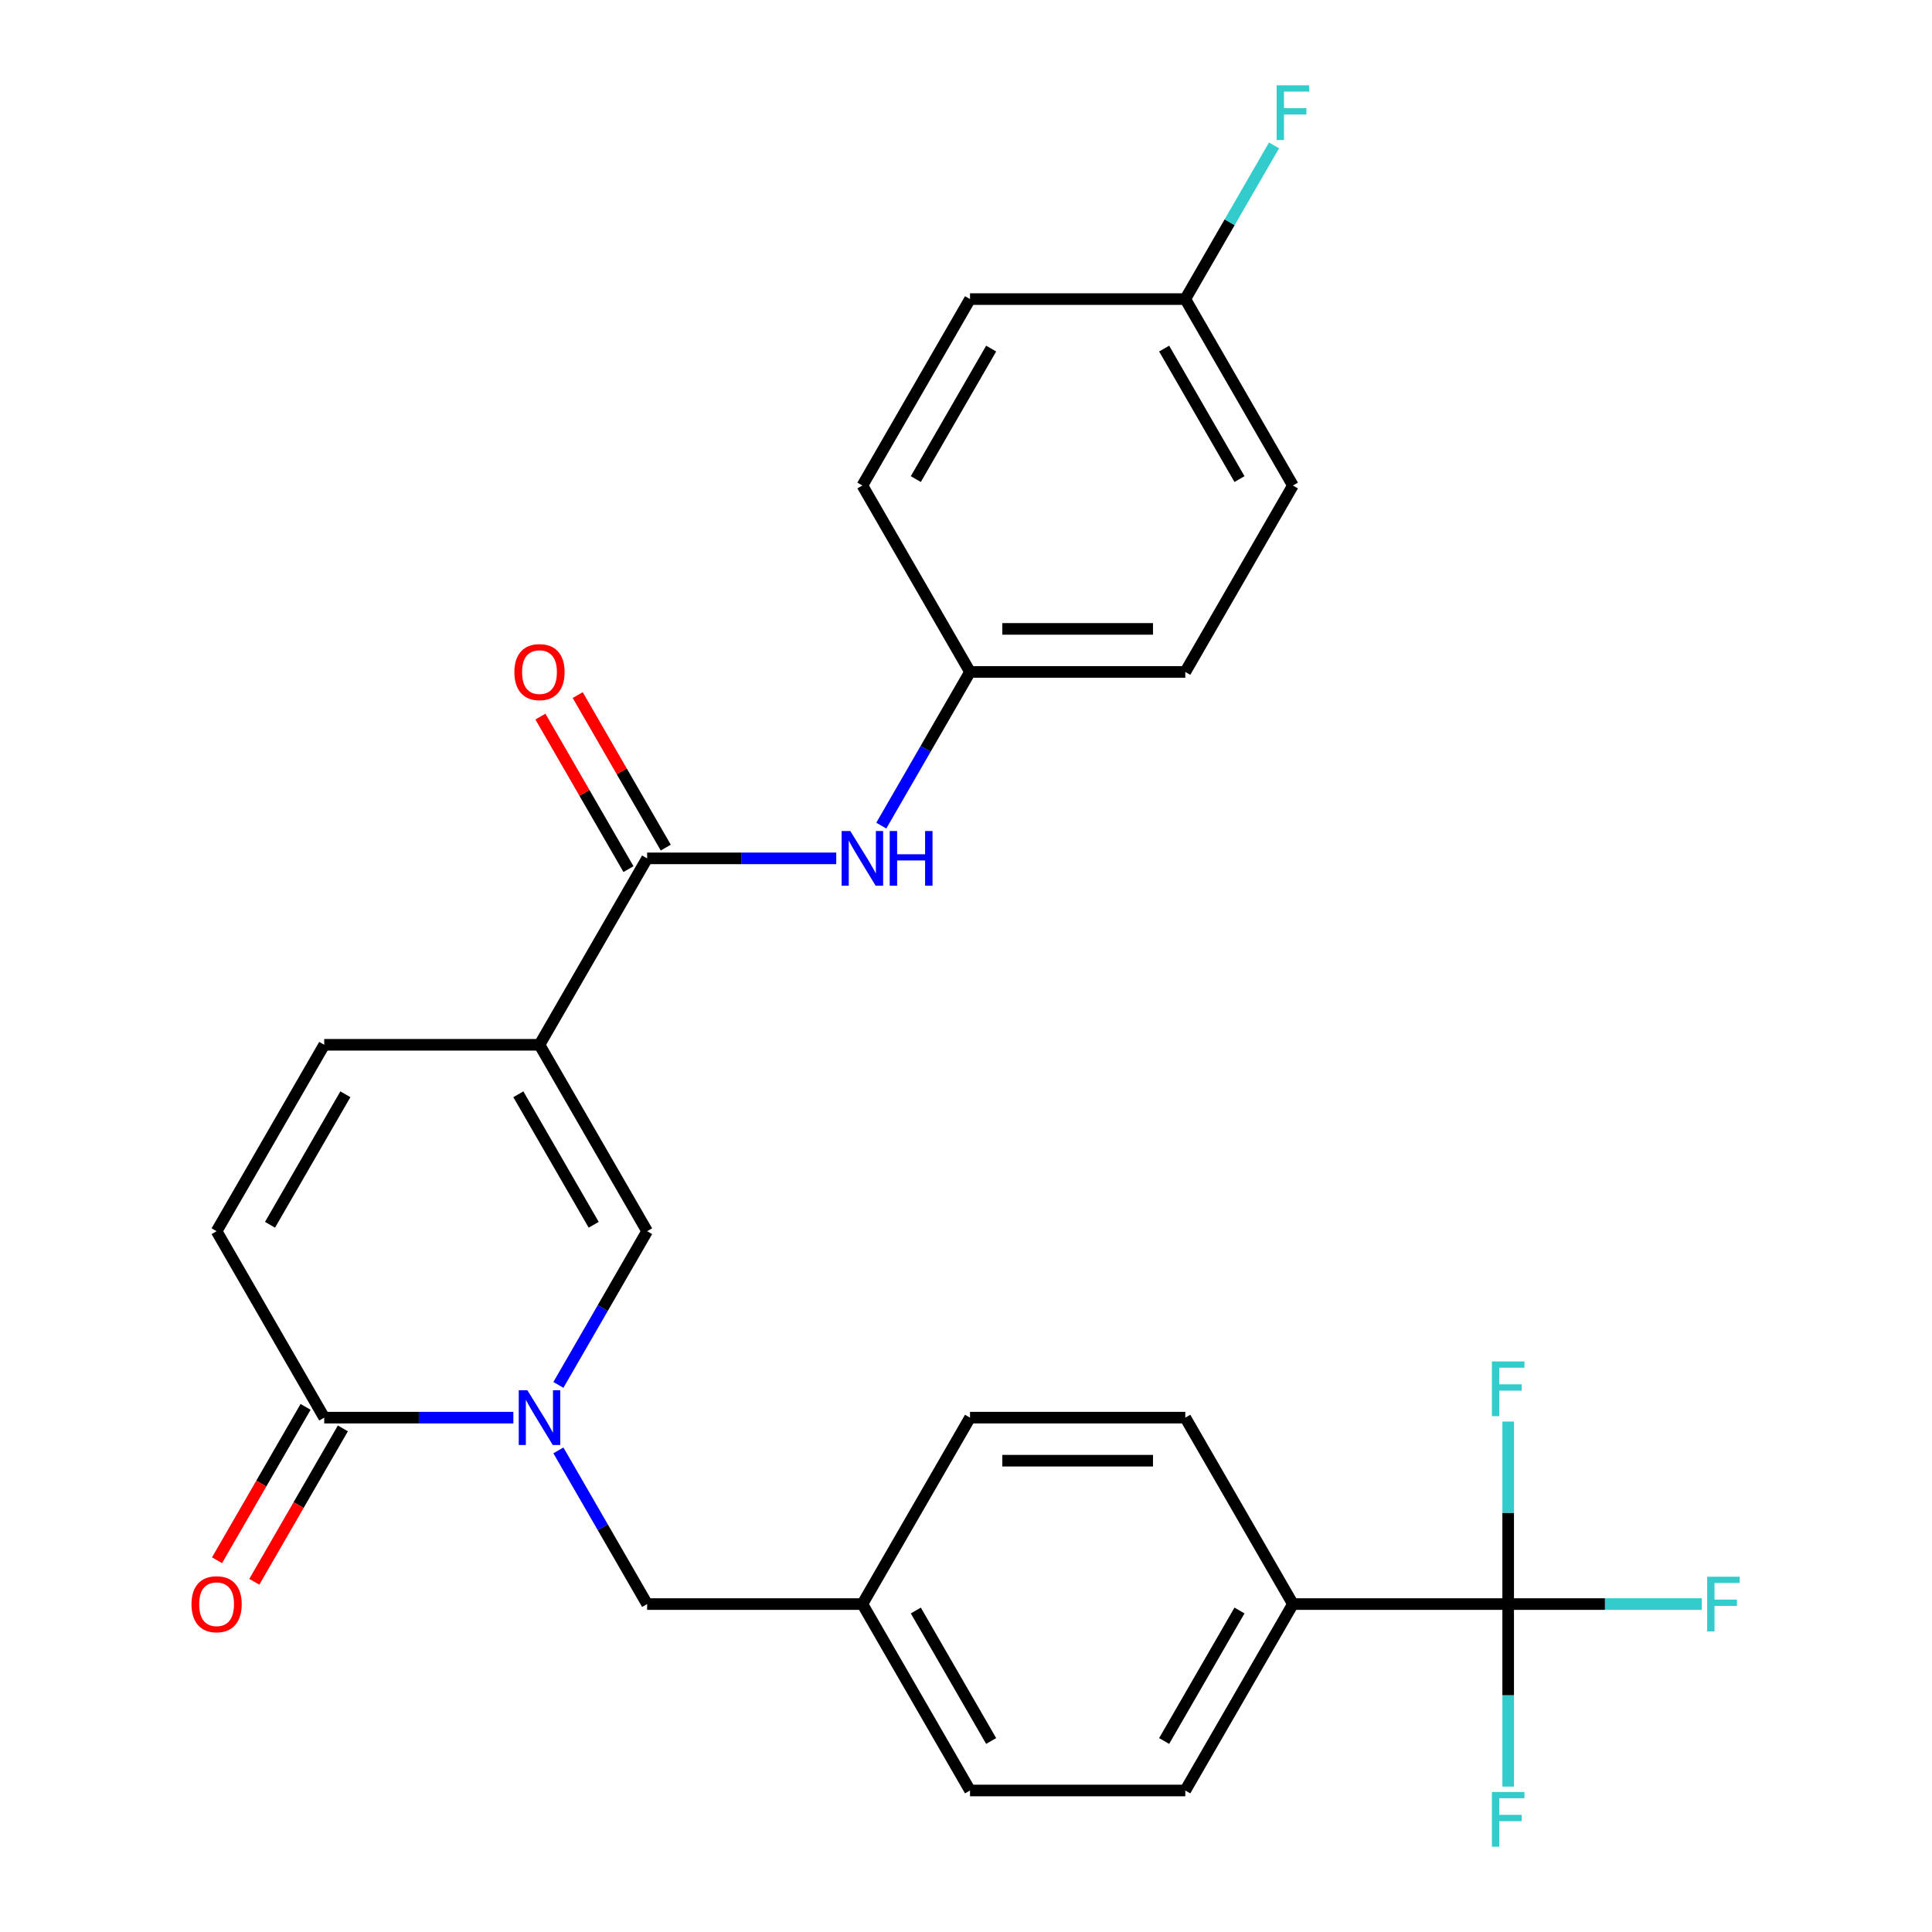 <?xml version='1.0' encoding='iso-8859-1'?>
<svg version='1.1' baseProfile='full'
              xmlns='http://www.w3.org/2000/svg'
                      xmlns:rdkit='http://www.rdkit.org/xml'
                      xmlns:xlink='http://www.w3.org/1999/xlink'
                  xml:space='preserve'
width='1000px' height='1000px' viewBox='0 0 1000 1000'>
<!-- END OF HEADER -->
<rect style='opacity:1.0;fill:#FFFFFF;stroke:none' width='1000' height='1000' x='0' y='0'> </rect>
<path class='bond-1' d='M 279.239,540.783 L 334.949,637.276' style='fill:none;fill-rule:evenodd;stroke:#000000;stroke-width:6px;stroke-linecap:butt;stroke-linejoin:miter;stroke-opacity:1' />
<path class='bond-1' d='M 268.297,566.399 L 307.294,633.944' style='fill:none;fill-rule:evenodd;stroke:#000000;stroke-width:6px;stroke-linecap:butt;stroke-linejoin:miter;stroke-opacity:1' />
<path class='bond-2' d='M 279.239,540.783 L 334.949,444.29' style='fill:none;fill-rule:evenodd;stroke:#000000;stroke-width:6px;stroke-linecap:butt;stroke-linejoin:miter;stroke-opacity:1' />
<path class='bond-5' d='M 279.239,540.783 L 167.818,540.783' style='fill:none;fill-rule:evenodd;stroke:#000000;stroke-width:6px;stroke-linecap:butt;stroke-linejoin:miter;stroke-opacity:1' />
<path class='bond-0' d='M 289.022,716.823 L 311.986,677.05' style='fill:none;fill-rule:evenodd;stroke:#0000FF;stroke-width:6px;stroke-linecap:butt;stroke-linejoin:miter;stroke-opacity:1' />
<path class='bond-0' d='M 311.986,677.05 L 334.949,637.276' style='fill:none;fill-rule:evenodd;stroke:#000000;stroke-width:6px;stroke-linecap:butt;stroke-linejoin:miter;stroke-opacity:1' />
<path class='bond-9' d='M 289.022,750.715 L 311.986,790.488' style='fill:none;fill-rule:evenodd;stroke:#0000FF;stroke-width:6px;stroke-linecap:butt;stroke-linejoin:miter;stroke-opacity:1' />
<path class='bond-9' d='M 311.986,790.488 L 334.949,830.262' style='fill:none;fill-rule:evenodd;stroke:#000000;stroke-width:6px;stroke-linecap:butt;stroke-linejoin:miter;stroke-opacity:1' />
<path class='bond-27' d='M 265.713,733.769 L 216.766,733.769' style='fill:none;fill-rule:evenodd;stroke:#0000FF;stroke-width:6px;stroke-linecap:butt;stroke-linejoin:miter;stroke-opacity:1' />
<path class='bond-27' d='M 216.766,733.769 L 167.818,733.769' style='fill:none;fill-rule:evenodd;stroke:#000000;stroke-width:6px;stroke-linecap:butt;stroke-linejoin:miter;stroke-opacity:1' />
<path class='bond-7' d='M 334.949,444.29 L 383.897,444.29' style='fill:none;fill-rule:evenodd;stroke:#000000;stroke-width:6px;stroke-linecap:butt;stroke-linejoin:miter;stroke-opacity:1' />
<path class='bond-7' d='M 383.897,444.29 L 432.844,444.29' style='fill:none;fill-rule:evenodd;stroke:#0000FF;stroke-width:6px;stroke-linecap:butt;stroke-linejoin:miter;stroke-opacity:1' />
<path class='bond-10' d='M 344.599,438.719 L 321.808,399.245' style='fill:none;fill-rule:evenodd;stroke:#000000;stroke-width:6px;stroke-linecap:butt;stroke-linejoin:miter;stroke-opacity:1' />
<path class='bond-10' d='M 321.808,399.245 L 299.018,359.771' style='fill:none;fill-rule:evenodd;stroke:#FF0000;stroke-width:6px;stroke-linecap:butt;stroke-linejoin:miter;stroke-opacity:1' />
<path class='bond-10' d='M 325.3,449.861 L 302.51,410.387' style='fill:none;fill-rule:evenodd;stroke:#000000;stroke-width:6px;stroke-linecap:butt;stroke-linejoin:miter;stroke-opacity:1' />
<path class='bond-10' d='M 302.51,410.387 L 279.72,370.913' style='fill:none;fill-rule:evenodd;stroke:#FF0000;stroke-width:6px;stroke-linecap:butt;stroke-linejoin:miter;stroke-opacity:1' />
<path class='bond-3' d='M 167.818,733.769 L 112.108,637.276' style='fill:none;fill-rule:evenodd;stroke:#000000;stroke-width:6px;stroke-linecap:butt;stroke-linejoin:miter;stroke-opacity:1' />
<path class='bond-11' d='M 158.169,728.198 L 135.252,767.892' style='fill:none;fill-rule:evenodd;stroke:#000000;stroke-width:6px;stroke-linecap:butt;stroke-linejoin:miter;stroke-opacity:1' />
<path class='bond-11' d='M 135.252,767.892 L 112.335,807.586' style='fill:none;fill-rule:evenodd;stroke:#FF0000;stroke-width:6px;stroke-linecap:butt;stroke-linejoin:miter;stroke-opacity:1' />
<path class='bond-11' d='M 177.468,739.34 L 154.55,779.034' style='fill:none;fill-rule:evenodd;stroke:#000000;stroke-width:6px;stroke-linecap:butt;stroke-linejoin:miter;stroke-opacity:1' />
<path class='bond-11' d='M 154.55,779.034 L 131.633,818.728' style='fill:none;fill-rule:evenodd;stroke:#FF0000;stroke-width:6px;stroke-linecap:butt;stroke-linejoin:miter;stroke-opacity:1' />
<path class='bond-4' d='M 780.632,830.262 L 669.211,830.262' style='fill:none;fill-rule:evenodd;stroke:#000000;stroke-width:6px;stroke-linecap:butt;stroke-linejoin:miter;stroke-opacity:1' />
<path class='bond-12' d='M 780.632,830.262 L 830.739,830.262' style='fill:none;fill-rule:evenodd;stroke:#000000;stroke-width:6px;stroke-linecap:butt;stroke-linejoin:miter;stroke-opacity:1' />
<path class='bond-12' d='M 830.739,830.262 L 880.847,830.262' style='fill:none;fill-rule:evenodd;stroke:#33CCCC;stroke-width:6px;stroke-linecap:butt;stroke-linejoin:miter;stroke-opacity:1' />
<path class='bond-13' d='M 780.632,830.262 L 780.632,877.5' style='fill:none;fill-rule:evenodd;stroke:#000000;stroke-width:6px;stroke-linecap:butt;stroke-linejoin:miter;stroke-opacity:1' />
<path class='bond-13' d='M 780.632,877.5 L 780.632,924.737' style='fill:none;fill-rule:evenodd;stroke:#33CCCC;stroke-width:6px;stroke-linecap:butt;stroke-linejoin:miter;stroke-opacity:1' />
<path class='bond-14' d='M 780.632,830.262 L 780.632,783.025' style='fill:none;fill-rule:evenodd;stroke:#000000;stroke-width:6px;stroke-linecap:butt;stroke-linejoin:miter;stroke-opacity:1' />
<path class='bond-14' d='M 780.632,783.025 L 780.632,735.787' style='fill:none;fill-rule:evenodd;stroke:#33CCCC;stroke-width:6px;stroke-linecap:butt;stroke-linejoin:miter;stroke-opacity:1' />
<path class='bond-6' d='M 167.818,540.783 L 112.108,637.276' style='fill:none;fill-rule:evenodd;stroke:#000000;stroke-width:6px;stroke-linecap:butt;stroke-linejoin:miter;stroke-opacity:1' />
<path class='bond-6' d='M 178.76,566.399 L 139.763,633.944' style='fill:none;fill-rule:evenodd;stroke:#000000;stroke-width:6px;stroke-linecap:butt;stroke-linejoin:miter;stroke-opacity:1' />
<path class='bond-17' d='M 456.153,427.344 L 479.117,387.57' style='fill:none;fill-rule:evenodd;stroke:#0000FF;stroke-width:6px;stroke-linecap:butt;stroke-linejoin:miter;stroke-opacity:1' />
<path class='bond-17' d='M 479.117,387.57 L 502.08,347.797' style='fill:none;fill-rule:evenodd;stroke:#000000;stroke-width:6px;stroke-linecap:butt;stroke-linejoin:miter;stroke-opacity:1' />
<path class='bond-8' d='M 669.211,830.262 L 613.501,926.755' style='fill:none;fill-rule:evenodd;stroke:#000000;stroke-width:6px;stroke-linecap:butt;stroke-linejoin:miter;stroke-opacity:1' />
<path class='bond-8' d='M 641.556,833.594 L 602.559,901.139' style='fill:none;fill-rule:evenodd;stroke:#000000;stroke-width:6px;stroke-linecap:butt;stroke-linejoin:miter;stroke-opacity:1' />
<path class='bond-29' d='M 669.211,830.262 L 613.501,733.769' style='fill:none;fill-rule:evenodd;stroke:#000000;stroke-width:6px;stroke-linecap:butt;stroke-linejoin:miter;stroke-opacity:1' />
<path class='bond-18' d='M 334.949,830.262 L 446.37,830.262' style='fill:none;fill-rule:evenodd;stroke:#000000;stroke-width:6px;stroke-linecap:butt;stroke-linejoin:miter;stroke-opacity:1' />
<path class='bond-15' d='M 613.501,733.769 L 502.08,733.769' style='fill:none;fill-rule:evenodd;stroke:#000000;stroke-width:6px;stroke-linecap:butt;stroke-linejoin:miter;stroke-opacity:1' />
<path class='bond-15' d='M 596.788,756.053 L 518.793,756.053' style='fill:none;fill-rule:evenodd;stroke:#000000;stroke-width:6px;stroke-linecap:butt;stroke-linejoin:miter;stroke-opacity:1' />
<path class='bond-16' d='M 613.501,926.755 L 502.08,926.755' style='fill:none;fill-rule:evenodd;stroke:#000000;stroke-width:6px;stroke-linecap:butt;stroke-linejoin:miter;stroke-opacity:1' />
<path class='bond-23' d='M 502.08,347.797 L 446.37,251.303' style='fill:none;fill-rule:evenodd;stroke:#000000;stroke-width:6px;stroke-linecap:butt;stroke-linejoin:miter;stroke-opacity:1' />
<path class='bond-24' d='M 502.08,347.797 L 613.501,347.797' style='fill:none;fill-rule:evenodd;stroke:#000000;stroke-width:6px;stroke-linecap:butt;stroke-linejoin:miter;stroke-opacity:1' />
<path class='bond-24' d='M 518.793,325.512 L 596.788,325.512' style='fill:none;fill-rule:evenodd;stroke:#000000;stroke-width:6px;stroke-linecap:butt;stroke-linejoin:miter;stroke-opacity:1' />
<path class='bond-20' d='M 446.37,830.262 L 502.08,733.769' style='fill:none;fill-rule:evenodd;stroke:#000000;stroke-width:6px;stroke-linecap:butt;stroke-linejoin:miter;stroke-opacity:1' />
<path class='bond-21' d='M 446.37,830.262 L 502.08,926.755' style='fill:none;fill-rule:evenodd;stroke:#000000;stroke-width:6px;stroke-linecap:butt;stroke-linejoin:miter;stroke-opacity:1' />
<path class='bond-21' d='M 474.025,833.594 L 513.022,901.139' style='fill:none;fill-rule:evenodd;stroke:#000000;stroke-width:6px;stroke-linecap:butt;stroke-linejoin:miter;stroke-opacity:1' />
<path class='bond-19' d='M 613.501,154.81 L 669.211,251.303' style='fill:none;fill-rule:evenodd;stroke:#000000;stroke-width:6px;stroke-linecap:butt;stroke-linejoin:miter;stroke-opacity:1' />
<path class='bond-19' d='M 602.559,180.426 L 641.556,247.972' style='fill:none;fill-rule:evenodd;stroke:#000000;stroke-width:6px;stroke-linecap:butt;stroke-linejoin:miter;stroke-opacity:1' />
<path class='bond-22' d='M 613.501,154.81 L 636.464,115.037' style='fill:none;fill-rule:evenodd;stroke:#000000;stroke-width:6px;stroke-linecap:butt;stroke-linejoin:miter;stroke-opacity:1' />
<path class='bond-22' d='M 636.464,115.037 L 659.428,75.263' style='fill:none;fill-rule:evenodd;stroke:#33CCCC;stroke-width:6px;stroke-linecap:butt;stroke-linejoin:miter;stroke-opacity:1' />
<path class='bond-28' d='M 613.501,154.81 L 502.08,154.81' style='fill:none;fill-rule:evenodd;stroke:#000000;stroke-width:6px;stroke-linecap:butt;stroke-linejoin:miter;stroke-opacity:1' />
<path class='bond-25' d='M 446.37,251.303 L 502.08,154.81' style='fill:none;fill-rule:evenodd;stroke:#000000;stroke-width:6px;stroke-linecap:butt;stroke-linejoin:miter;stroke-opacity:1' />
<path class='bond-25' d='M 474.025,247.972 L 513.022,180.426' style='fill:none;fill-rule:evenodd;stroke:#000000;stroke-width:6px;stroke-linecap:butt;stroke-linejoin:miter;stroke-opacity:1' />
<path class='bond-26' d='M 613.501,347.797 L 669.211,251.303' style='fill:none;fill-rule:evenodd;stroke:#000000;stroke-width:6px;stroke-linecap:butt;stroke-linejoin:miter;stroke-opacity:1' />
<path  class='atom-1' d='M 272.979 719.609
L 282.259 734.609
Q 283.179 736.089, 284.659 738.769
Q 286.139 741.449, 286.219 741.609
L 286.219 719.609
L 289.979 719.609
L 289.979 747.929
L 286.099 747.929
L 276.139 731.529
Q 274.979 729.609, 273.739 727.409
Q 272.539 725.209, 272.179 724.529
L 272.179 747.929
L 268.499 747.929
L 268.499 719.609
L 272.979 719.609
' fill='#0000FF'/>
<path  class='atom-8' d='M 440.11 430.13
L 449.39 445.13
Q 450.31 446.61, 451.79 449.29
Q 453.27 451.97, 453.35 452.13
L 453.35 430.13
L 457.11 430.13
L 457.11 458.45
L 453.23 458.45
L 443.27 442.05
Q 442.11 440.13, 440.87 437.93
Q 439.67 435.73, 439.31 435.05
L 439.31 458.45
L 435.63 458.45
L 435.63 430.13
L 440.11 430.13
' fill='#0000FF'/>
<path  class='atom-8' d='M 460.51 430.13
L 464.35 430.13
L 464.35 442.17
L 478.83 442.17
L 478.83 430.13
L 482.67 430.13
L 482.67 458.45
L 478.83 458.45
L 478.83 445.37
L 464.35 445.37
L 464.35 458.45
L 460.51 458.45
L 460.51 430.13
' fill='#0000FF'/>
<path  class='atom-11' d='M 266.239 347.877
Q 266.239 341.077, 269.599 337.277
Q 272.959 333.477, 279.239 333.477
Q 285.519 333.477, 288.879 337.277
Q 292.239 341.077, 292.239 347.877
Q 292.239 354.757, 288.839 358.677
Q 285.439 362.557, 279.239 362.557
Q 272.999 362.557, 269.599 358.677
Q 266.239 354.797, 266.239 347.877
M 279.239 359.357
Q 283.559 359.357, 285.879 356.477
Q 288.239 353.557, 288.239 347.877
Q 288.239 342.317, 285.879 339.517
Q 283.559 336.677, 279.239 336.677
Q 274.919 336.677, 272.559 339.477
Q 270.239 342.277, 270.239 347.877
Q 270.239 353.597, 272.559 356.477
Q 274.919 359.357, 279.239 359.357
' fill='#FF0000'/>
<path  class='atom-12' d='M 99.108 830.342
Q 99.108 823.542, 102.468 819.742
Q 105.828 815.942, 112.108 815.942
Q 118.388 815.942, 121.748 819.742
Q 125.108 823.542, 125.108 830.342
Q 125.108 837.222, 121.708 841.142
Q 118.308 845.022, 112.108 845.022
Q 105.868 845.022, 102.468 841.142
Q 99.108 837.262, 99.108 830.342
M 112.108 841.822
Q 116.428 841.822, 118.748 838.942
Q 121.108 836.022, 121.108 830.342
Q 121.108 824.782, 118.748 821.982
Q 116.428 819.142, 112.108 819.142
Q 107.788 819.142, 105.428 821.942
Q 103.108 824.742, 103.108 830.342
Q 103.108 836.062, 105.428 838.942
Q 107.788 841.822, 112.108 841.822
' fill='#FF0000'/>
<path  class='atom-13' d='M 883.632 816.102
L 900.472 816.102
L 900.472 819.342
L 887.432 819.342
L 887.432 827.942
L 899.032 827.942
L 899.032 831.222
L 887.432 831.222
L 887.432 844.422
L 883.632 844.422
L 883.632 816.102
' fill='#33CCCC'/>
<path  class='atom-14' d='M 772.212 927.523
L 789.052 927.523
L 789.052 930.763
L 776.012 930.763
L 776.012 939.363
L 787.612 939.363
L 787.612 942.643
L 776.012 942.643
L 776.012 955.843
L 772.212 955.843
L 772.212 927.523
' fill='#33CCCC'/>
<path  class='atom-15' d='M 772.212 704.681
L 789.052 704.681
L 789.052 707.921
L 776.012 707.921
L 776.012 716.521
L 787.612 716.521
L 787.612 719.801
L 776.012 719.801
L 776.012 733.001
L 772.212 733.001
L 772.212 704.681
' fill='#33CCCC'/>
<path  class='atom-23' d='M 660.791 44.157
L 677.631 44.157
L 677.631 47.397
L 664.591 47.397
L 664.591 55.997
L 676.191 55.997
L 676.191 59.277
L 664.591 59.277
L 664.591 72.477
L 660.791 72.477
L 660.791 44.157
' fill='#33CCCC'/>
</svg>
